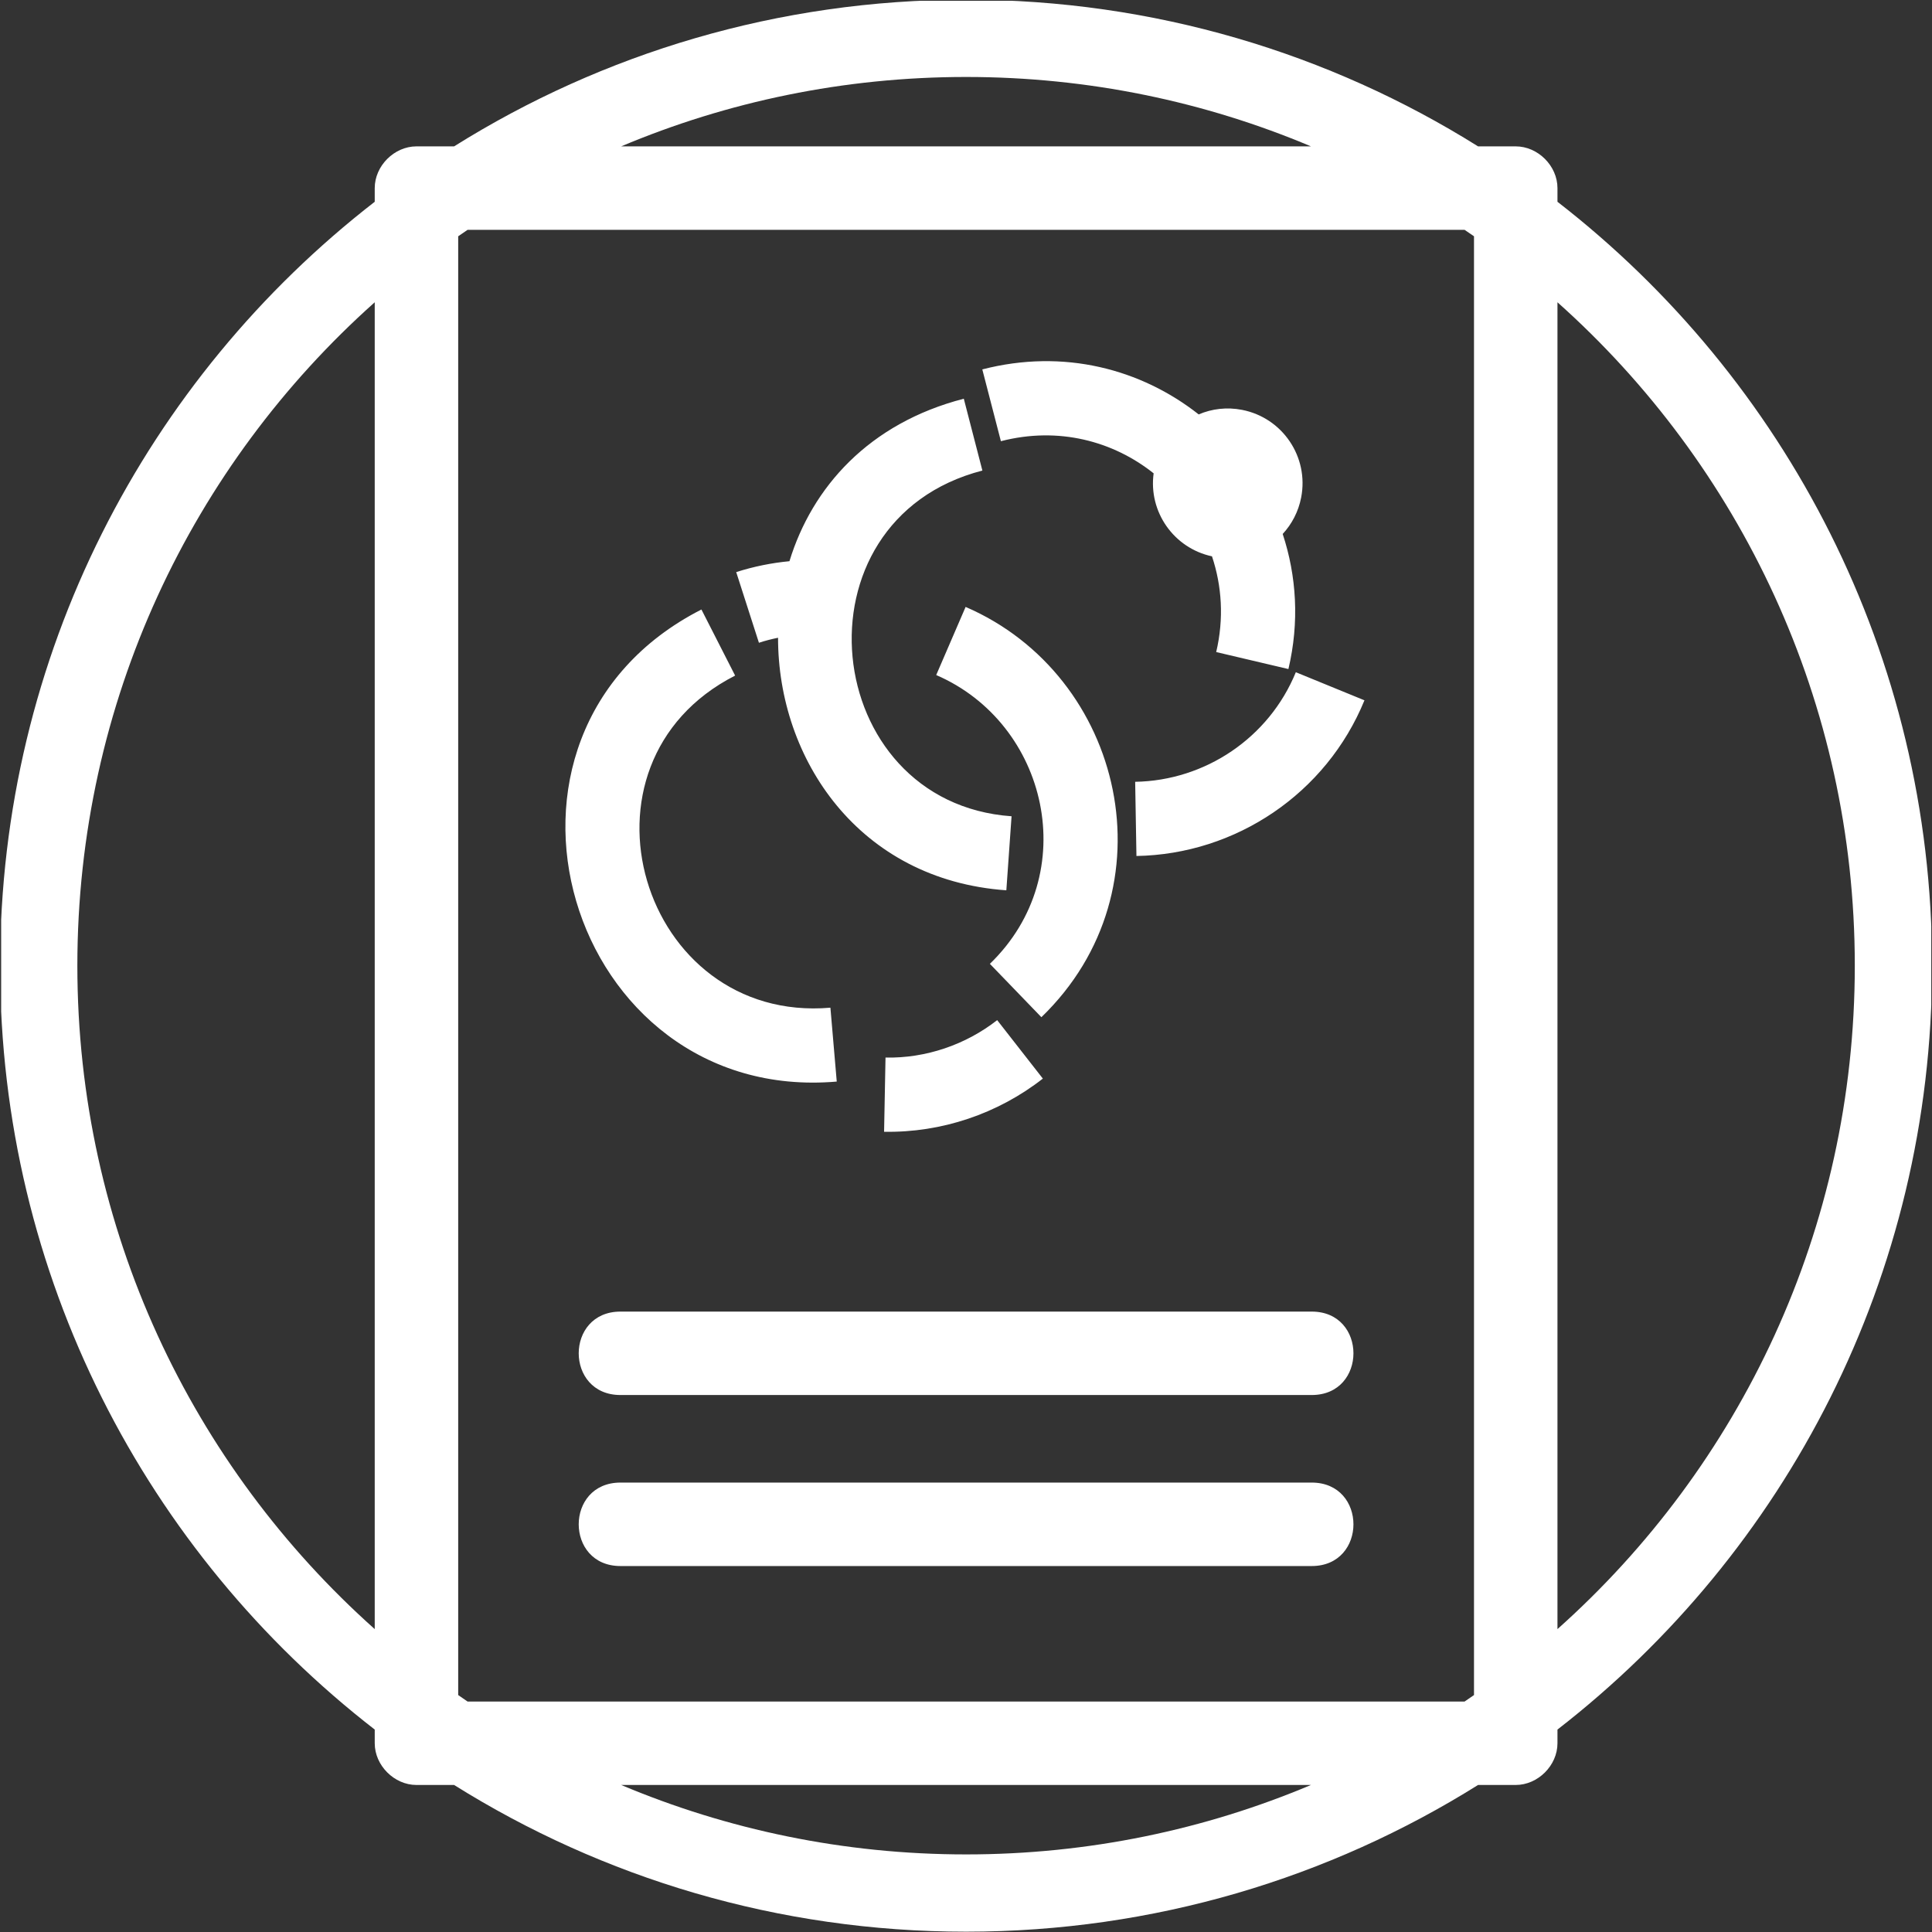 ﻿<?xml version="1.0" encoding="utf-8"?>
<!-- Generator: Adobe Illustrator 16.0.4, SVG Export Plug-In . SVG Version: 6.00 Build 0)  -->
<!DOCTYPE svg PUBLIC "-//W3C//DTD SVG 1.1//EN" "http://www.w3.org/Graphics/SVG/1.1/DTD/svg11.dtd">
<svg version="1.1" id="Livello_1" xmlns="http://www.w3.org/2000/svg" xmlns:xlink="http://www.w3.org/1999/xlink" x="0px" y="0px"
	 width="50px" height="50px" viewBox="0 0 50 50" enable-background="new 0 0 50 50" xml:space="preserve">
<rect x="0" y="0" width="50" height="50" fill="#333333" stroke="none"/>
<g>
	<defs>
		<rect id="SVGID_1_" x="0.03" y="0.02" width="49.951" height="49.98"/>
	</defs>
	<clipPath id="SVGID_2_">
		<use xlink:href="#SVGID_1_"  overflow="visible"/>
	</clipPath>
	<path fill="#FFFFFF" clip-path="url(#SVGID_2_)" d="M26.044,23.041c-3.828-0.27-5.911-3.41-5.908-6.536c-0.167,0.034-0.332,0.076-0.495,0.13
		l-0.588-1.829c0.453-0.145,0.914-0.238,1.378-0.282c0.586-1.916,2.06-3.572,4.512-4.205l0.481,1.859
		c-5.004,1.294-4.207,8.596,0.755,8.947L26.044,23.041 M35.312,18.124c-0.986,2.411-3.329,3.985-5.901,4.029l-0.033-1.92
		c1.812-0.03,3.464-1.139,4.158-2.836L35.312,18.124z M24.99,15.707c4.108,1.774,5.39,7.307,1.961,10.618l-1.333-1.381
		c2.414-2.332,1.504-6.224-1.389-7.474L24.99,15.707z M26.989,27.914c-1.164,0.91-2.624,1.404-4.109,1.376l0.037-1.92
		c1.043,0.02,2.072-0.33,2.89-0.969L26.989,27.914z M21.655,27.991c-6.958,0.599-9.855-8.977-3.502-12.217l0.872,1.71
		c-4.468,2.279-2.431,9.016,2.466,8.595L21.655,27.991z M33.947,40.529h-17.89c-1.44,0-1.44-2.16,0-2.16h17.89
		C35.387,38.369,35.387,40.529,33.947,40.529z M33.947,36.103h-17.89c-1.44,0-1.44-2.159,0-2.159h17.89
		C35.387,33.943,35.387,36.103,33.947,36.103z M25.422,9.56c2.11-0.545,4.112-0.007,5.6,1.165c0.342-0.147,0.729-0.194,1.121-0.118
		c1.05,0.204,1.735,1.22,1.531,2.268c-0.071,0.367-0.242,0.689-0.478,0.944c0.357,1.081,0.436,2.278,0.148,3.496l-1.869-0.44
		c0.204-0.864,0.147-1.712-0.109-2.477c-0.99-0.213-1.646-1.153-1.51-2.148c-1.047-0.834-2.463-1.217-3.953-0.832L25.422,9.56z
		 M37.903,5.948H12.101l-0.243,0.167v37.753l0.243,0.168h25.802l0.244-0.168V6.115L37.903,5.948z M39.226,3.788
		c0.576,0,1.081,0.505,1.081,1.08v0.354c5.898,4.573,9.695,11.728,9.695,19.769s-3.797,15.197-9.695,19.77v0.355
		c0,0.574-0.505,1.079-1.081,1.079h-0.974c-3.841,2.405-8.383,3.797-13.25,3.797s-9.409-1.392-13.25-3.797h-0.974
		c-0.575,0-1.08-0.505-1.08-1.079v-0.355c-5.9-4.572-9.696-11.729-9.696-19.77S3.798,9.795,9.698,5.222V4.868
		c0-0.575,0.505-1.08,1.08-1.08h0.974c3.841-2.406,8.383-3.796,13.25-3.796s9.409,1.39,13.25,3.796H39.226z M40.307,7.823v34.338
		c4.723-4.212,7.695-10.343,7.695-17.17C48.002,18.166,45.029,12.034,40.307,7.823z M33.928,46.195H16.076
		c2.745,1.156,5.761,1.797,8.926,1.797C28.168,47.992,31.183,47.352,33.928,46.195z M9.698,42.161V7.823
		c-4.723,4.211-7.696,10.343-7.696,17.168C2.002,31.818,4.975,37.949,9.698,42.161z M16.076,3.788h17.852
		c-2.745-1.157-5.761-1.796-8.926-1.796S18.821,2.631,16.076,3.788z"/>
</g>
</svg>

